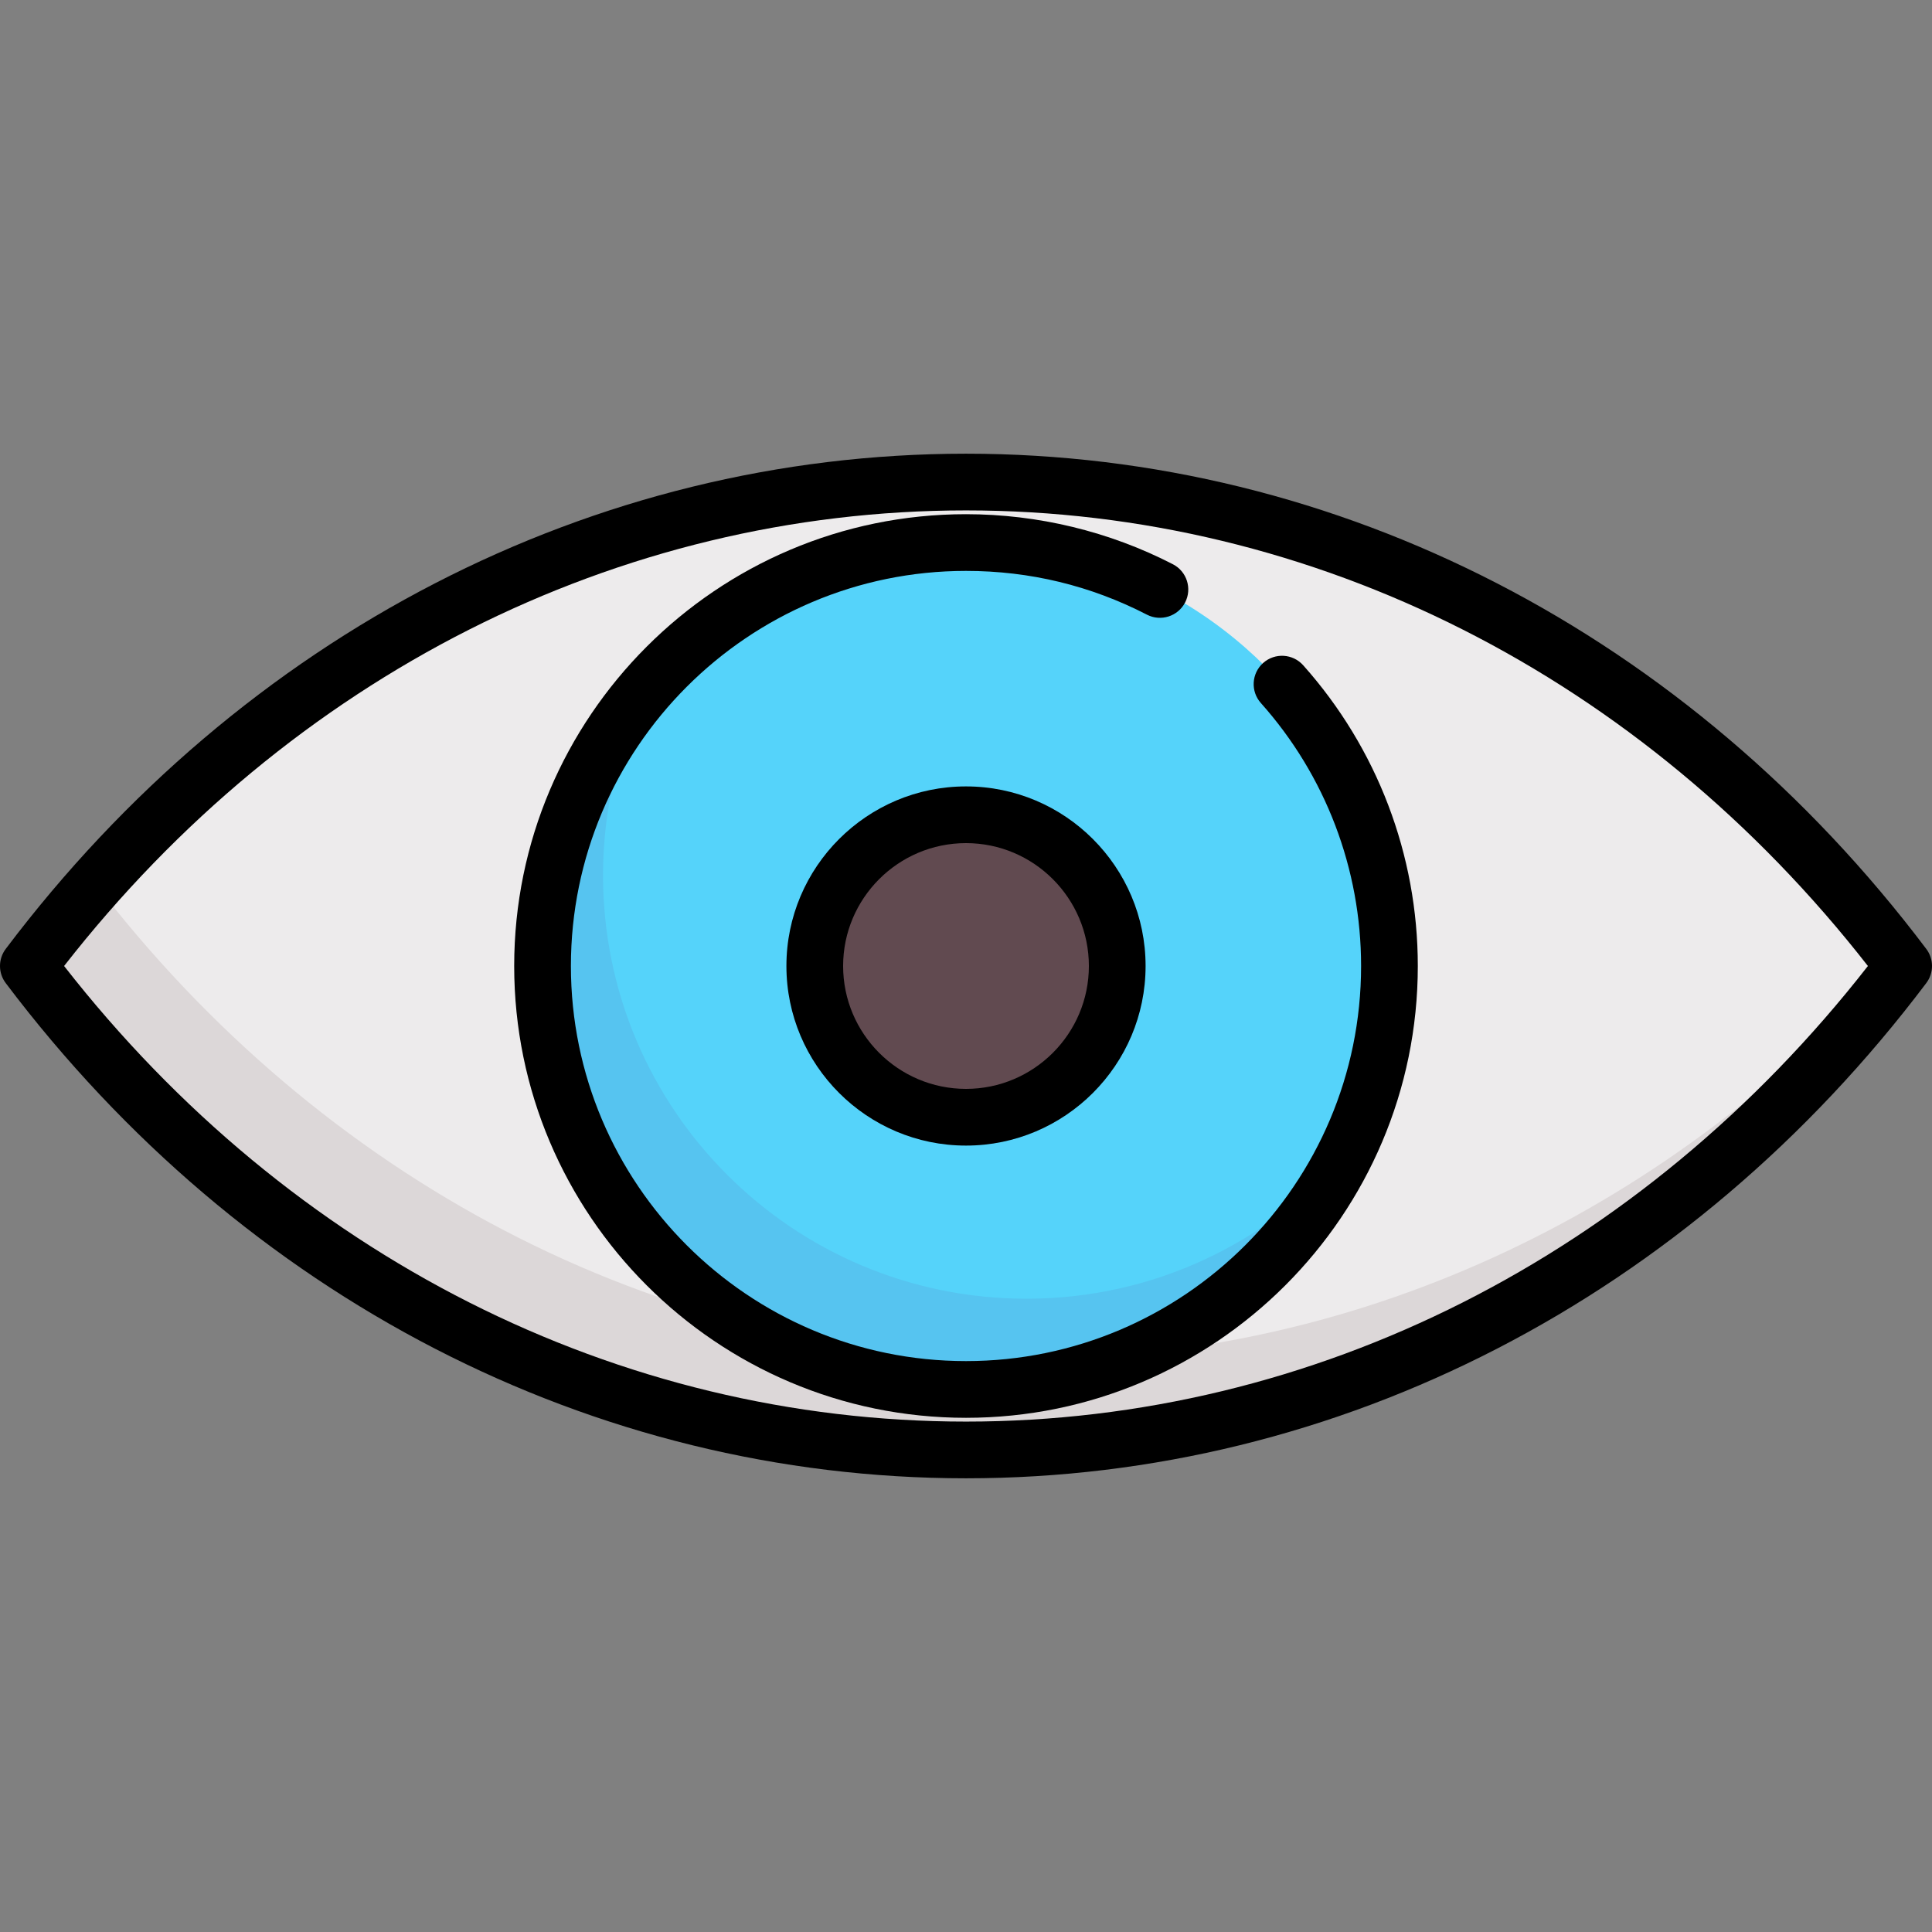 <?xml version="1.0" encoding="iso-8859-1"?>
<!-- Generator: Adobe Illustrator 19.0.0, SVG Export Plug-In . SVG Version: 6.00 Build 0)  -->
<svg version="1.1" id="Capa_1" xmlns="http://www.w3.org/2000/svg" xmlns:xlink="http://www.w3.org/1999/xlink" x="0px" y="0px"
	 viewBox="0 0 512 512" style="enable-background:new 0 0 512 512;" xml:space="preserve">
<rect x="0" y="0" width="512" height="512" fill="#808080" stroke="none"/>
<path style="fill:#EDEBEC;" d="M256,127.749c-100.027,0-189.405,49.922-248.485,128.25C66.595,334.329,155.973,384.25,256,384.25
	S445.404,334.329,504.485,256C445.404,177.671,356.026,127.749,256,127.749z"/>
<path style="fill:#DCD7D8;" d="M272.031,360.203c-99.031,0-187.618-48.938-246.707-125.924c-6.202,6.968-12.147,14.212-17.81,21.72
	C66.596,334.329,155.973,384.25,256,384.25S445.404,334.329,504.485,256c-0.588-0.78-1.184-1.552-1.778-2.327
	C444.201,319.391,362.47,360.203,272.031,360.203z"/>
<circle style="fill:#55D3FA;" cx="256" cy="256" r="112.219"/>
<path style="fill:#56C4F0;" d="M272.031,344.172c-61.977,0-112.219-50.242-112.219-112.219c0-17.828,4.164-34.68,11.562-49.649
	c-17.184,19.715-27.593,45.489-27.593,73.696c0,61.977,50.242,112.219,112.219,112.219c44.149,0,82.337-25.499,100.658-62.57
	C336.084,329.253,305.801,344.172,272.031,344.172z"/>
<circle style="fill:#614A50;" cx="256" cy="256" r="40.078"/>
<path d="M510.484,251.474C447.574,168.069,354.819,120.235,256,120.235S64.425,168.07,1.515,251.474c-2.02,2.679-2.02,6.371,0,9.051
	C64.425,343.93,157.181,391.765,256,391.765s191.574-47.834,254.484-131.239C512.505,257.846,512.505,254.153,510.484,251.474z
	 M256,376.736c-92.263,0-179.064-43.928-239.014-120.736C76.936,179.192,163.737,135.264,256,135.264
	c92.262,0,179.063,43.928,239.014,120.736C435.063,332.808,348.262,376.736,256,376.736z"/>
<path d="M334.746,175.697c-3.096,2.764-3.366,7.515-0.603,10.611c17.128,19.19,26.562,43.942,26.562,69.692
	c0,57.734-46.971,104.704-104.704,104.704c-57.735,0-104.704-46.971-104.704-104.704S198.265,151.295,256,151.295
	c16.904,0,33.036,3.902,47.945,11.596c3.686,1.901,8.22,0.456,10.124-3.232c1.903-3.688,0.456-8.221-3.232-10.124
	c-16.821-8.681-35.783-13.269-54.836-13.269c-66.022,0-119.734,53.712-119.734,119.734S189.978,375.734,256,375.734
	S375.734,322.021,375.734,256c0-29.448-10.789-57.752-30.377-79.7C342.593,173.204,337.843,172.934,334.746,175.697z"/>
<path d="M208.407,256c0,26.242,21.351,47.593,47.593,47.593c26.242,0,47.593-21.351,47.593-47.593S282.242,208.407,256,208.407
	S208.407,229.757,208.407,256z M288.564,256c0,17.956-14.608,32.564-32.564,32.564c-17.955,0-32.564-14.608-32.564-32.564
	s14.609-32.564,32.564-32.564C273.956,223.436,288.564,238.044,288.564,256z"/>
<g>
</g>
<g>
</g>
<g>
</g>
<g>
</g>
<g>
</g>
<g>
</g>
<g>
</g>
<g>
</g>
<g>
</g>
<g>
</g>
<g>
</g>
<g>
</g>
<g>
</g>
<g>
</g>
<g>
</g>
</svg>
